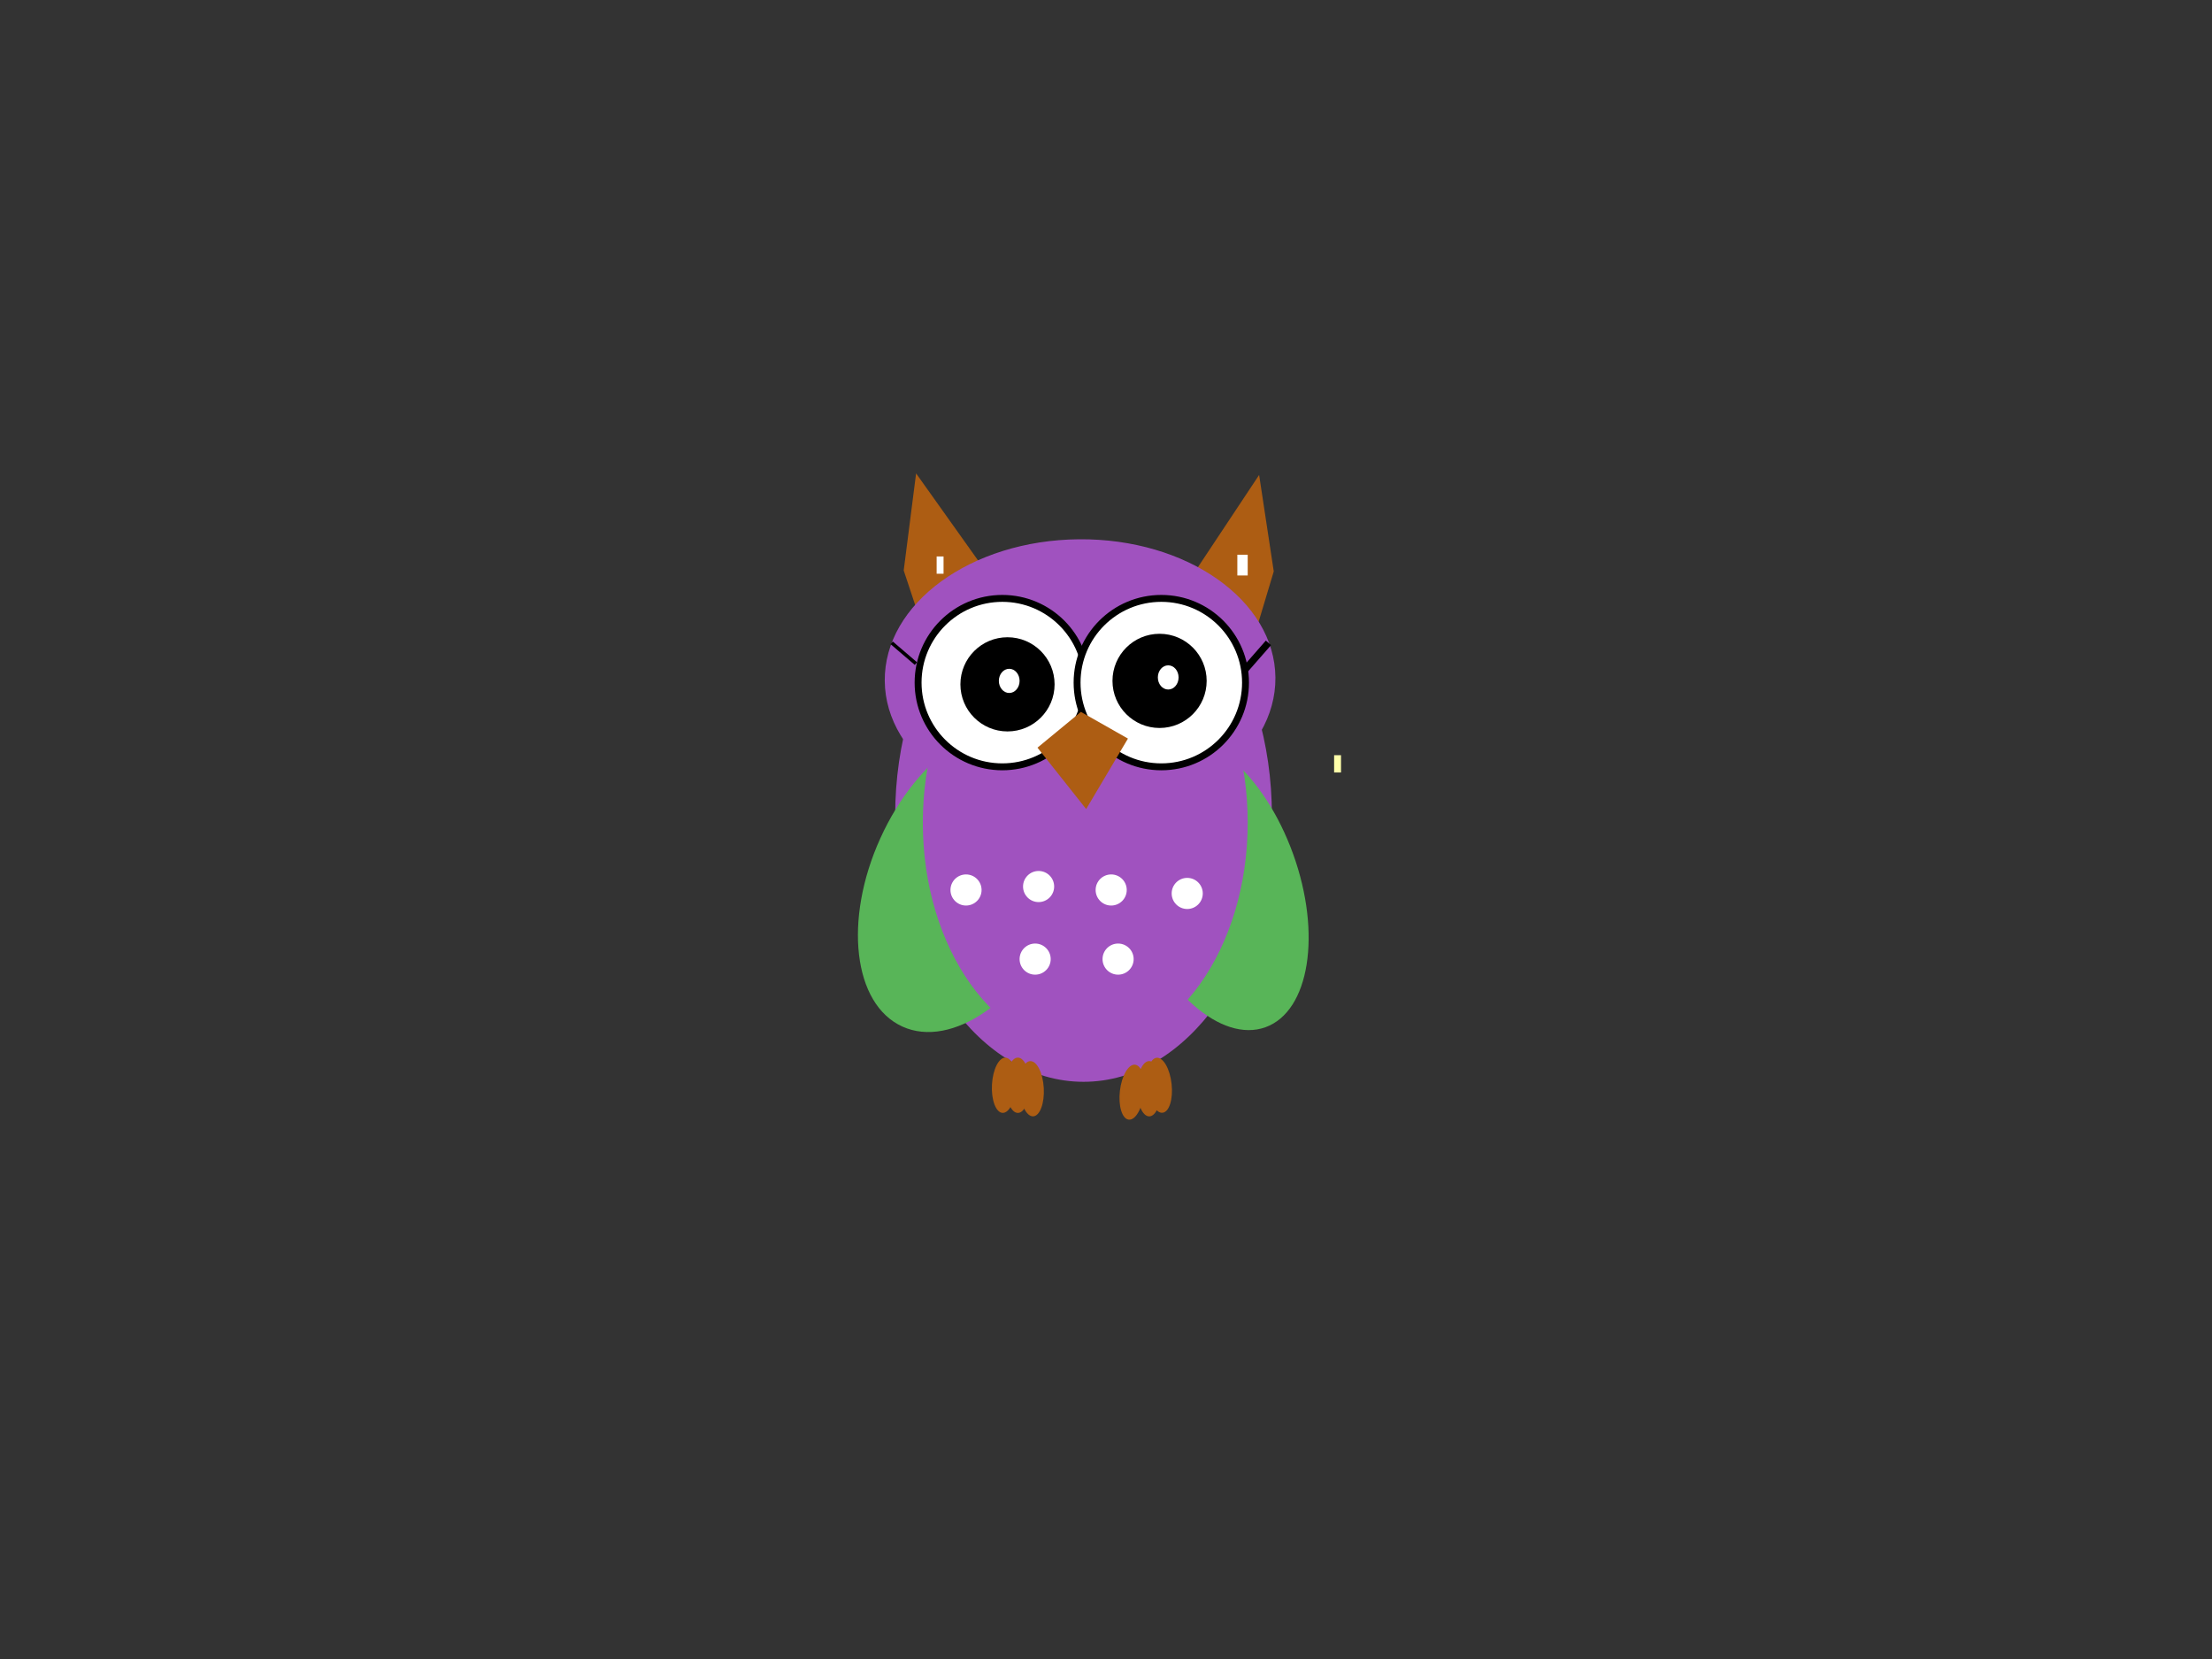 <?xml version="1.0"?><svg width="640" height="480" xmlns="http://www.w3.org/2000/svg">
 <rect width="100%" height="100%" fill="#333333" stroke="none"/>
 <!-- Created with SVG-edit - http://svg-edit.googlecode.com/ -->

 <title>Owl</title>
 <g>
  <title>Layer 1</title>
  <path fill="#ad5d13" stroke="#000000" stroke-width="0" d="m356.419,136.406l13.112,25l0.937,23l-26.224,-1l12.175,-47z" transform="rotate(19.052, 357.355, 160.406)" id="svg_63"/>
  <path fill="#ad5d13" stroke="#000000" stroke-width="0" d="m273.611,135.75l-13.292,25l-0.949,23l26.584,-1l-12.343,-47z" id="svg_62" transform="rotate(-20.726, 272.662, 159.75)"/>
  <ellipse fill="#a052bf" stroke="#000000" stroke-width="0" cx="313.5" cy="236" id="svg_5" rx="54.5" ry="77"/>
  <ellipse fill="#58b558" stroke="#000000" stroke-width="0" cx="351.038" cy="255.41" rx="24.554" ry="44.443" transform="rotate(160.145, 351.039, 255.41)" id="svg_54"/>
  <ellipse fill="#58b558" stroke="#000000" stroke-width="0" cx="280.509" cy="254.217" rx="28.321" ry="46.999" id="svg_53" transform="rotate(24.4, 280.51, 254.217)"/>
  <ellipse fill="#a052bf" stroke="#000000" stroke-width="0" cx="314" cy="238" id="svg_9" rx="47" ry="66"/>
  <ellipse fill="#f74cf7" stroke="#000000" stroke-width="0" cx="322" cy="155" id="svg_10" ry="40"/>
  <ellipse fill="#a052bf" stroke="#000000" stroke-width="0" cx="312.503" cy="196.512" rx="40.483" ry="56.517" id="svg_26" transform="rotate(89.514, 312.502, 196.512)"/>
  <circle fill="#ffffff" stroke="#000000" stroke-width="2" cx="290" cy="197.5" r="24.367" id="svg_28"/>
  <circle fill="#ffffff" stroke="#000000" stroke-width="2" cx="336" cy="197.5" r="24.367" id="svg_30"/>
  <circle fill="#000000" stroke="#000000" stroke-width="0" cx="291.5" cy="198" r="13.625" id="svg_31"/>
  <circle fill="#000000" stroke="#000000" stroke-width="0" cx="335.5" cy="197" r="13.625" id="svg_33"/>
  <path fill="#ad5d13" stroke="#000000" stroke-width="0" d="m300,217l12,-11l14,7l-11,21" id="svg_20" transform="rotate(3.013, 313, 220)"/>
  <ellipse fill="#ffffff" stroke="#000000" stroke-width="0" cx="279.5" cy="257.5" rx="4.5" ry="4.5" id="svg_34"/>
  <ellipse fill="#ffffff" stroke="#000000" stroke-width="0" cx="300.5" cy="256.5" rx="4.5" ry="4.5" id="svg_35"/>
  <ellipse fill="#ffffff" stroke="#000000" stroke-width="0" cx="299.5" cy="277.5" rx="4.5" ry="4.5" id="svg_36"/>
  <ellipse fill="#ffffff" stroke="#000000" stroke-width="0" cx="321.5" cy="257.5" rx="4.5" ry="4.5" id="svg_37"/>
  <ellipse fill="#ffffff" stroke="#000000" stroke-width="0" cx="343.5" cy="258.5" rx="4.5" ry="4.5" id="svg_38"/>
  <ellipse fill="#ffffff" stroke="#000000" stroke-width="0" cx="323.5" cy="277.5" rx="4.5" ry="4.5" id="svg_39"/>
  <ellipse fill="#ffffff" stroke="#000000" stroke-width="0" cx="292" cy="197" rx="3" ry="3.5" id="svg_42"/>
  <ellipse fill="#ffffff" stroke="#000000" stroke-width="0" cx="338" cy="196" rx="3" ry="3.5" id="svg_40"/>
  <ellipse fill="#ad5d13" stroke="#000000" stroke-width="0" cx="294.5" cy="314" id="svg_55" rx="3.5" ry="8"/>
  <ellipse fill="#ad5d13" stroke="#000000" stroke-width="0" cx="298.5" cy="315" rx="3.5" ry="8" id="svg_56" transform="rotate(-3.18, 298.5, 315)"/>
  <ellipse fill="#ad5d13" stroke="#000000" stroke-width="0" cx="290.5" cy="314" rx="3.5" ry="8" id="svg_57" transform="rotate(3.18, 290.5, 314)"/>
  <ellipse fill="#ad5d13" stroke="#000000" stroke-width="0" cx="327.5" cy="316" rx="3.5" ry="8" id="svg_58" transform="rotate(6.654, 327.5, 316)"/>
  <ellipse fill="#ad5d13" stroke="#000000" stroke-width="0" cx="332.5" cy="315" rx="3.5" ry="8" id="svg_59"/>
  <ellipse fill="#ad5d13" stroke="#000000" stroke-width="0" cx="335.5" cy="314" rx="3.5" ry="8" id="svg_60" transform="rotate(-6.242, 335.5, 314)"/>
  <rect id="svg_1" height="5" width="2" y="161" x="271" stroke-linecap="null" stroke-linejoin="null" stroke-dasharray="null" stroke-width="0" stroke="#000000" fill="#ffffff"/>
  <rect height="5" width="2" y="218.5" x="386" stroke-linecap="null" stroke-linejoin="null" stroke-dasharray="null" stroke-width="0" stroke="#000000" fill="#ffffaa" id="svg_2"/>
  <rect height="6" width="3" y="160.5" x="358" stroke-linecap="null" stroke-linejoin="null" stroke-dasharray="null" stroke-width="0" stroke="#000000" fill="#ffffff" id="svg_3"/>
  <line fill="none" stroke="#000000" stroke-width="2" x1="360" y1="194" x2="367" y2="186" id="svg_6"/>
  <line fill="none" stroke="#000000" x1="265" y1="192" x2="258" y2="186" id="svg_7"/>
 </g>
</svg>